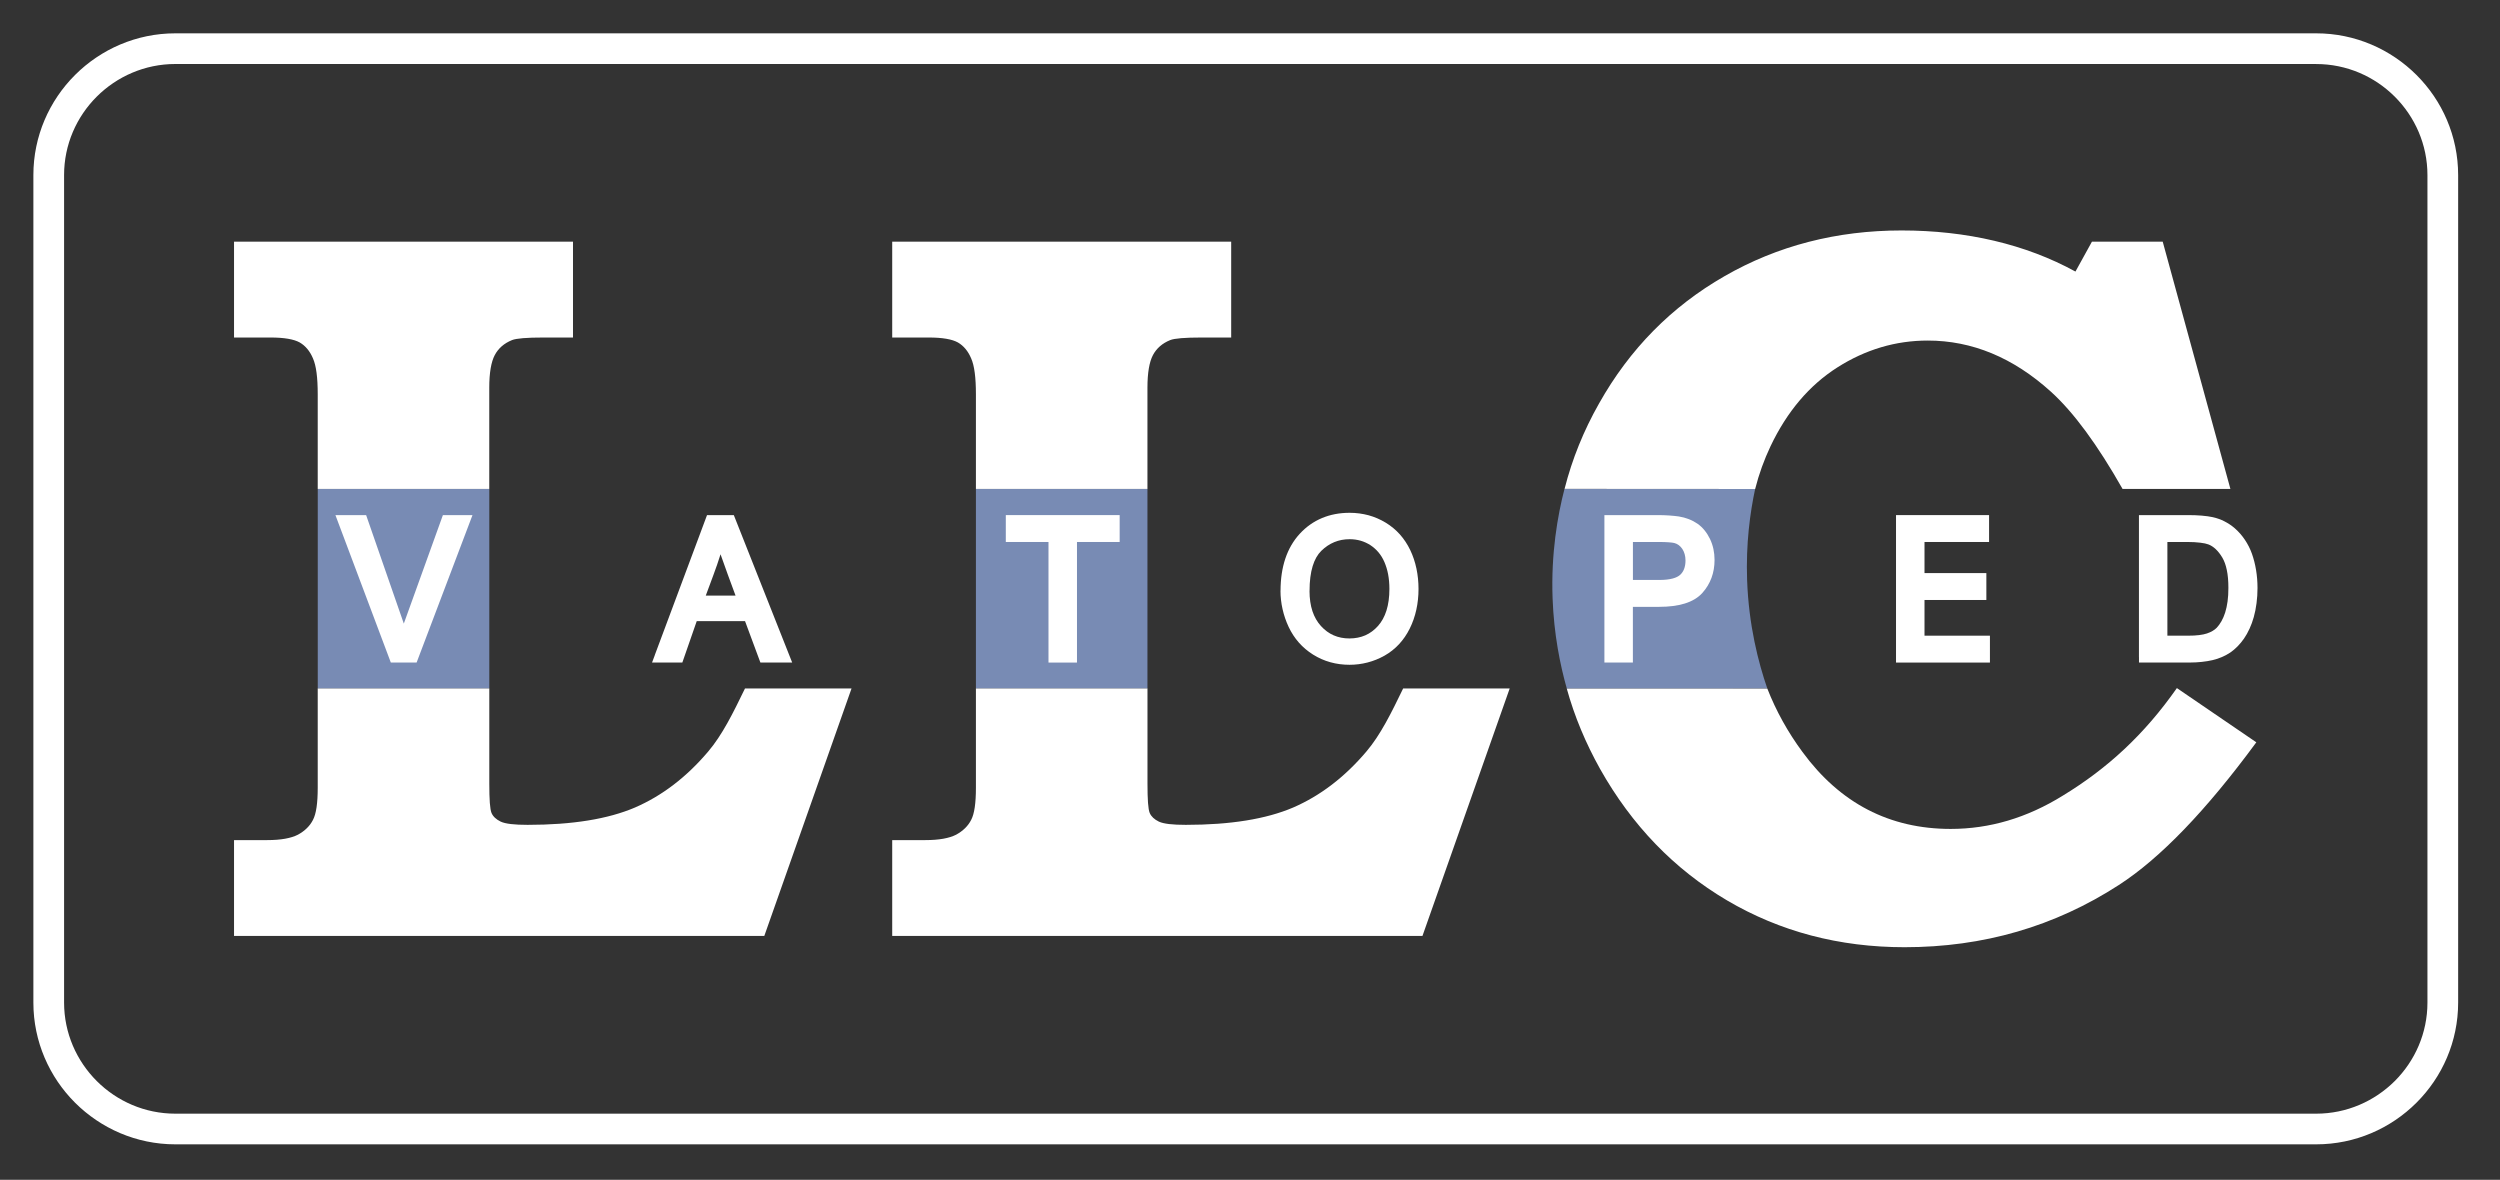 <?xml version="1.0" encoding="UTF-8"?> <svg xmlns="http://www.w3.org/2000/svg" width="267" height="126" viewBox="0 0 267 126" fill="none"><rect x="0" y="0" width="267" height="126" fill="#333333" stroke="none"/><path d="M18.727 3.56H247.368C251.539 3.56 255.329 5.264 258.078 8.005C260.827 10.746 262.53 14.535 262.53 18.7V107.079C262.53 111.243 260.827 115.029 258.078 117.77C255.329 120.514 251.539 122.215 247.368 122.215H18.727C14.556 122.215 10.766 120.51 8.017 117.77C5.272 115.029 3.565 111.24 3.565 107.079V18.7C3.565 14.535 5.268 10.75 8.017 8.005C10.766 5.264 14.556 3.56 18.727 3.56ZM247.368 6.835H18.727C15.46 6.835 12.489 8.171 10.334 10.319C8.179 12.471 6.844 15.437 6.844 18.696V107.075C6.844 110.338 8.183 113.304 10.334 115.456C12.489 117.607 15.46 118.94 18.727 118.94H247.368C250.636 118.94 253.606 117.603 255.761 115.456C257.916 113.304 259.251 110.338 259.251 107.075V18.7C259.251 15.437 257.912 12.471 255.761 10.323C253.606 8.171 250.636 6.839 247.368 6.839V6.835Z" fill="white"></path><path d="M167.092 52.216L187.447 52.228C186.908 54.751 186.457 58.062 186.591 61.938C186.762 66.783 187.792 70.758 188.75 73.538C181.613 73.538 174.475 73.538 167.337 73.543C166.628 71.043 165.959 67.772 165.816 63.908C165.642 59.102 166.347 55.08 167.088 52.212" fill="#8FA8DE" fill-opacity="0.75"></path><path d="M223.416 25.811H230.978L238.206 52.216H226.688C224.006 47.49 221.456 44.021 219.039 41.834C214.999 38.179 210.607 36.372 205.881 36.372C202.447 36.372 199.231 37.333 196.232 39.239C193.234 41.146 190.853 43.958 189.091 47.66C188.414 49.092 187.859 50.61 187.451 52.224L167.096 52.212C167.904 49.017 169.14 45.983 170.772 43.103C174.043 37.278 178.515 32.741 184.183 29.494C189.835 26.247 196.141 24.613 203.085 24.613C210.028 24.613 216.334 26.084 221.658 29.003L223.42 25.808L223.416 25.811ZM188.75 73.539C189.693 75.951 190.952 78.206 192.501 80.306C196.518 85.788 201.805 88.529 208.333 88.529C212.496 88.529 216.477 87.35 220.311 84.973C225.108 82.05 229.021 78.439 232.491 73.487L240.975 79.278C235.612 86.571 230.724 91.653 226.288 94.521C219.436 98.951 211.823 101.162 203.406 101.162C196.426 101.162 190.101 99.493 184.433 96.154C178.781 92.816 174.273 88.133 170.89 82.125C169.357 79.376 168.153 76.521 167.333 73.546H188.746L188.75 73.539Z" fill="white"></path><path d="M122.547 52.216H104.228V73.535H122.547V52.216Z" fill="#8FA8DE" fill-opacity="0.75"></path><path d="M95.288 25.811H131.491V36.047H128.31C126.548 36.047 125.439 36.139 124.983 36.32C124.128 36.664 123.51 37.21 123.129 37.934C122.749 38.658 122.547 39.821 122.547 41.399V52.216H104.228V42.107C104.228 40.327 104.066 39.057 103.721 38.278C103.392 37.499 102.921 36.934 102.303 36.574C101.685 36.23 100.651 36.047 99.198 36.047H95.288V25.811ZM122.551 73.535V83.684C122.551 85.388 122.622 86.425 122.789 86.824C122.951 87.204 123.28 87.512 123.771 87.75C124.282 87.987 125.225 88.094 126.643 88.094C131.404 88.094 135.222 87.477 138.11 86.243C141.001 84.989 143.604 83.007 145.925 80.27C147.438 78.491 148.586 76.153 149.854 73.531H161.234L151.918 99.959H95.288V89.723H98.833C100.287 89.723 101.376 89.525 102.121 89.142C102.85 88.742 103.392 88.216 103.721 87.564C104.066 86.911 104.228 85.768 104.228 84.135V73.531H122.547L122.551 73.535Z" fill="white"></path><path d="M52.257 52.216H33.937V73.535H52.257V52.216Z" fill="#8FA8DE" fill-opacity="0.75"></path><path d="M24.994 25.811H61.196V36.047H58.016C56.253 36.047 55.144 36.139 54.689 36.32C53.833 36.664 53.215 37.21 52.835 37.934C52.455 38.658 52.253 39.821 52.253 41.399V52.216H33.933V42.107C33.933 40.327 33.771 39.057 33.426 38.278C33.097 37.499 32.626 36.934 32.008 36.574C31.39 36.23 30.353 36.047 28.903 36.047H24.994V25.811ZM52.257 73.535V83.684C52.257 85.388 52.328 86.425 52.494 86.824C52.657 87.204 52.985 87.512 53.477 87.75C53.987 87.987 54.93 88.094 56.348 88.094C61.109 88.094 64.928 87.477 67.815 86.243C70.707 84.989 73.309 83.007 75.63 80.27C77.143 78.491 78.292 76.153 79.563 73.531H90.943L81.627 99.959H24.994V89.723H28.538C29.992 89.723 31.081 89.525 31.826 89.142C32.555 88.742 33.097 88.216 33.426 87.564C33.771 86.911 33.933 85.768 33.933 84.135V73.531H52.253L52.257 73.535Z" fill="white"></path><path d="M228.439 70.181V55.013H233.675C234.218 55.013 234.705 55.032 235.137 55.068C235.608 55.108 236.008 55.163 236.325 55.234C236.761 55.329 237.181 55.483 237.565 55.677C237.973 55.883 238.341 56.132 238.662 56.409C239.07 56.761 239.438 57.18 239.751 57.647C240.06 58.106 240.318 58.608 240.508 59.146C240.698 59.68 240.848 60.269 240.951 60.898C241.05 61.507 241.102 62.144 241.102 62.808C241.102 63.358 241.066 63.9 240.999 64.414C240.932 64.952 240.829 65.454 240.702 65.909C240.579 66.348 240.428 66.76 240.258 67.131C240.072 67.539 239.866 67.903 239.652 68.211C239.446 68.504 239.216 68.785 238.971 69.034C238.721 69.287 238.46 69.508 238.206 69.683C237.945 69.856 237.64 70.027 237.299 70.173C236.99 70.307 236.658 70.418 236.321 70.497C235.968 70.58 235.564 70.647 235.141 70.691C234.737 70.734 234.321 70.758 233.909 70.758H228.443V70.177L228.439 70.181ZM231.481 67.891H233.691C234.135 67.891 234.531 67.871 234.871 67.828C235.2 67.788 235.477 67.729 235.703 67.653C235.929 67.578 236.131 67.483 236.309 67.38C236.483 67.278 236.63 67.163 236.745 67.044C236.923 66.859 237.093 66.625 237.248 66.352C237.406 66.071 237.541 65.759 237.648 65.419C237.759 65.063 237.846 64.667 237.905 64.232C237.965 63.797 237.992 63.315 237.992 62.781C237.992 62.049 237.937 61.412 237.822 60.87C237.715 60.344 237.553 59.905 237.343 59.549C237.125 59.185 236.887 58.881 236.63 58.64C236.388 58.414 236.131 58.248 235.861 58.145C235.659 58.066 235.362 58.003 234.986 57.959C234.602 57.912 234.146 57.884 233.639 57.884H231.477V67.891H231.481Z" fill="white"></path><path d="M202.495 70.181V55.013H212.433V57.884H205.537V61.206H212.143V64.078H205.537V67.891H212.524V70.762H202.495V70.181Z" fill="white"></path><path d="M171.35 70.181V55.013H177.054C177.485 55.013 177.889 55.029 178.254 55.052C178.682 55.08 179.034 55.12 179.303 55.159C179.68 55.218 180.036 55.317 180.361 55.444C180.71 55.578 181.026 55.748 181.3 55.938C181.573 56.132 181.83 56.369 182.052 56.646C182.274 56.919 182.468 57.232 182.631 57.568C182.793 57.912 182.916 58.272 182.995 58.644C183.074 59.015 183.114 59.403 183.114 59.802C183.114 60.487 183.007 61.123 182.789 61.713C182.571 62.302 182.246 62.844 181.811 63.327C181.355 63.833 180.725 64.212 179.929 64.458C179.173 64.691 178.262 64.81 177.216 64.81H174.392V70.758H171.35V70.177V70.181ZM174.392 61.938H177.244C177.798 61.938 178.266 61.887 178.646 61.784C178.99 61.693 179.256 61.559 179.438 61.396C179.62 61.23 179.763 61.021 179.858 60.775C179.957 60.518 180.012 60.21 180.012 59.862C180.012 59.617 179.981 59.387 179.921 59.178C179.862 58.968 179.775 58.782 179.668 58.62C179.557 58.458 179.422 58.315 179.272 58.209C179.133 58.11 178.983 58.035 178.82 57.995C178.697 57.963 178.487 57.936 178.206 57.916C177.937 57.896 177.596 57.884 177.212 57.884H174.396V61.942L174.392 61.938Z" fill="white"></path><path d="M136.763 63.081C136.763 61.816 136.933 60.676 137.27 59.668C137.615 58.636 138.13 57.749 138.815 57.006C139.5 56.262 140.292 55.705 141.187 55.329C142.075 54.957 143.061 54.767 144.138 54.767C144.843 54.767 145.513 54.858 146.154 55.028C146.8 55.206 147.414 55.471 147.984 55.816C148.559 56.163 149.07 56.587 149.509 57.077C149.945 57.568 150.317 58.129 150.614 58.75C150.907 59.363 151.129 60.024 151.276 60.724C151.422 61.416 151.498 62.144 151.498 62.903C151.498 63.663 151.418 64.418 151.264 65.118C151.109 65.83 150.872 66.502 150.563 67.127C150.25 67.756 149.866 68.318 149.414 68.804C148.959 69.291 148.44 69.702 147.862 70.026C147.291 70.347 146.685 70.592 146.055 70.754C145.429 70.916 144.788 70.999 144.13 70.999C143.417 70.999 142.732 70.908 142.083 70.727C141.425 70.545 140.811 70.272 140.237 69.912C139.662 69.552 139.155 69.121 138.72 68.63C138.288 68.14 137.92 67.578 137.626 66.953C137.341 66.344 137.123 65.711 136.977 65.055C136.83 64.406 136.755 63.742 136.755 63.069M139.856 63.105C139.856 63.924 139.963 64.647 140.169 65.276C140.375 65.889 140.676 66.419 141.08 66.862C141.48 67.301 141.936 67.638 142.439 67.855C142.938 68.073 143.497 68.187 144.111 68.187C144.724 68.187 145.303 68.076 145.81 67.855C146.317 67.633 146.772 67.297 147.168 66.854C147.564 66.411 147.865 65.866 148.071 65.217C148.281 64.552 148.388 63.777 148.388 62.899C148.388 62.342 148.341 61.823 148.254 61.349C148.163 60.866 148.028 60.427 147.854 60.024C147.687 59.636 147.473 59.288 147.22 58.987C146.97 58.691 146.681 58.434 146.36 58.224C146.032 58.014 145.679 57.852 145.311 57.746C144.946 57.643 144.558 57.587 144.142 57.587C143.552 57.587 143.009 57.69 142.51 57.896C142.007 58.102 141.54 58.414 141.12 58.825C140.716 59.221 140.403 59.767 140.193 60.459C139.971 61.183 139.86 62.065 139.86 63.105H139.856Z" fill="white"></path><path d="M111.979 70.181V57.884H107.42V55.013H119.58V57.884H115.021V70.762H111.979V70.181Z" fill="white"></path><path d="M69.926 69.979L75.511 55.013H78.371L84.606 70.762H81.211L79.571 66.34H74.41L72.873 70.762H69.637L69.93 69.983L69.926 69.979ZM75.376 63.611H78.557C78.018 62.144 77.464 60.673 76.953 59.197C76.501 60.669 75.903 62.16 75.376 63.611Z" fill="white"></path><path d="M41.598 70.382L35.823 55.013H39.102L43.127 66.601L47.301 55.013H50.462C48.47 60.261 46.477 65.51 44.493 70.762H41.74L41.598 70.382Z" fill="white"></path></svg> 